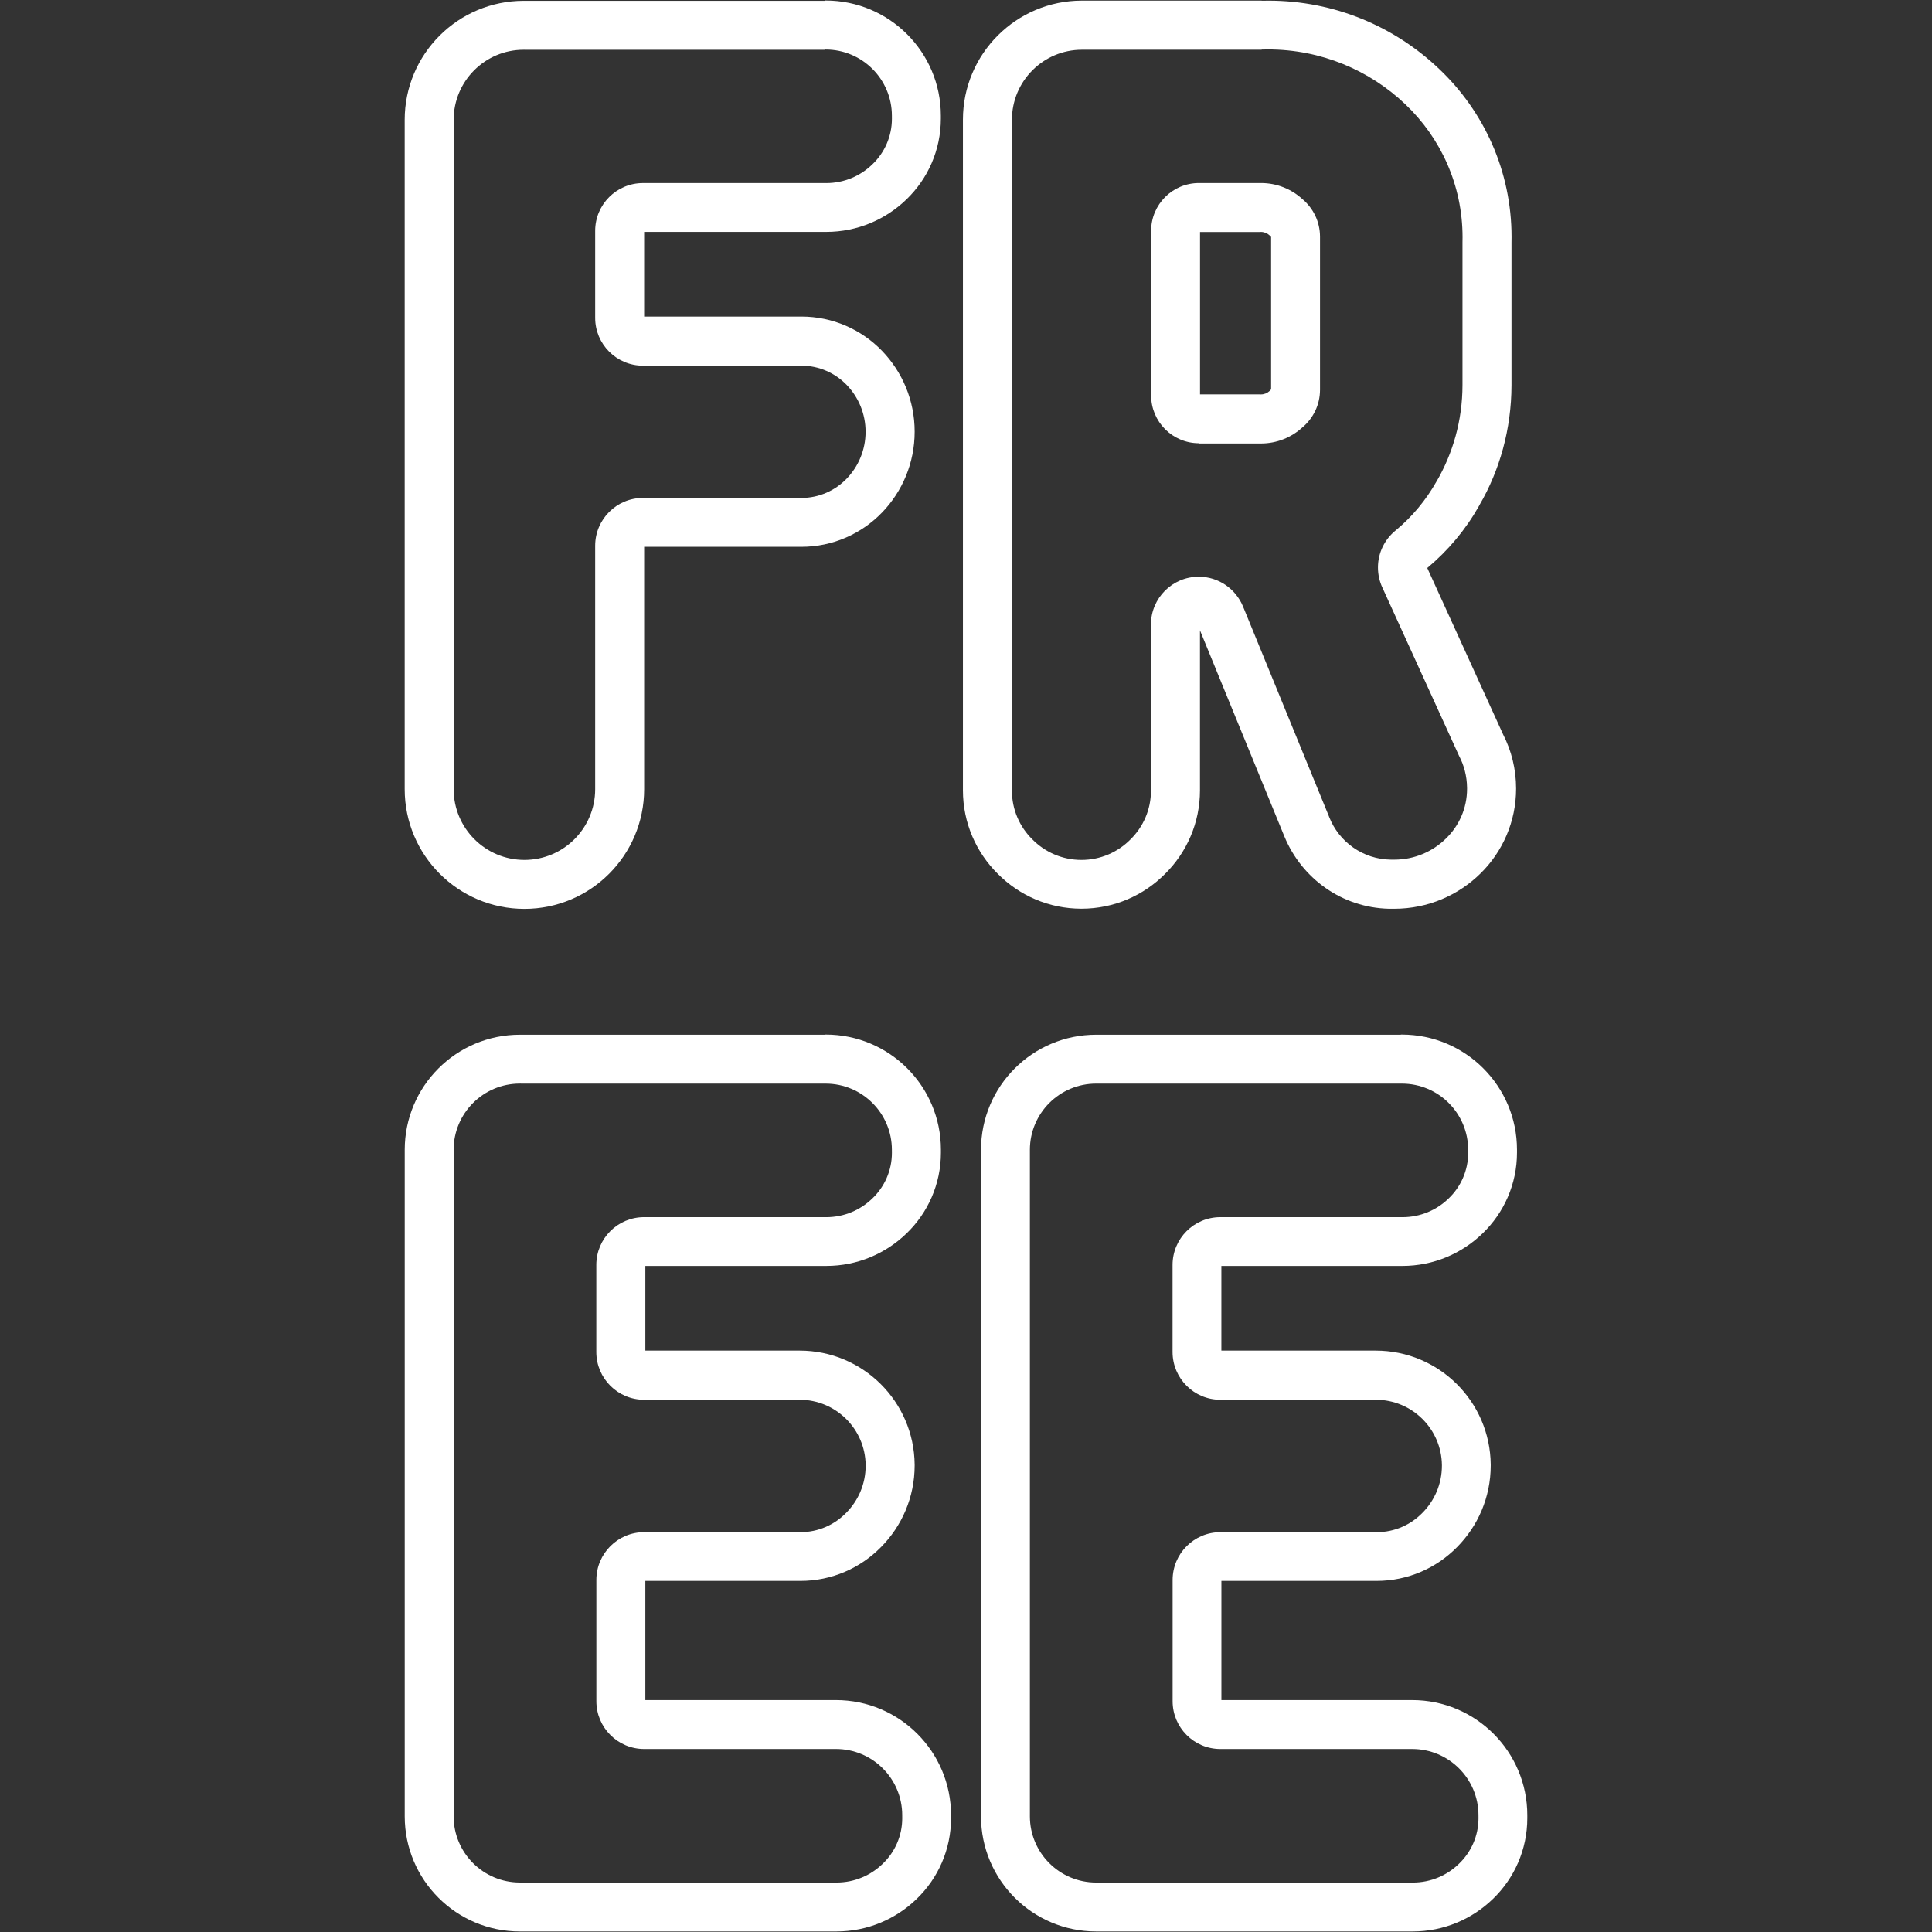 <!-- Generated by IcoMoon.io -->
<svg version="1.1" xmlns="http://www.w3.org/2000/svg" width="512" height="512" viewBox="0 0 512 512">
<rect x="0" y="0" width="512" height="512" fill="#333333" stroke="none"/>
<title></title>
<g id="icomoon-ignore">
</g>
<path fill="#fff" d="M218.514 13.127c0.086-0.002 0.186-0.002 0.289-0.002 9.697 0 17.559 7.861 17.559 17.558 0 0.102-0.001 0.203-0.002 0.304v-0.015c0.002 0.139 0.006 0.306 0.006 0.471 0 4.743-1.97 9.027-5.14 12.075l-0.006 0.002c-3.157 3.089-7.484 4.997-12.256 4.997-0.155 0-0.311-0.002-0.466-0.006l0.023 0.001h-48.126c-6.996 0-12.667 5.672-12.667 12.668v0 23.052c0 0.002 0 0.002 0 0.007 0 6.996 5.672 12.668 12.667 12.668h41.471c0.138-0.002 0.302-0.007 0.465-0.007 4.744 0 9.030 1.969 12.082 5.139l0.002 0.005c3.078 3.212 4.974 7.575 4.974 12.382s-1.895 9.172-4.98 12.391l0.006-0.007c-3.054 3.18-7.34 5.154-12.087 5.154-0.162 0-0.327-0.002-0.488-0.007l0.024 0h-41.47c-6.996 0-12.667 5.672-12.667 12.667v64.516c0 10.356-8.395 18.75-18.75 18.75s-18.751-8.395-18.751-18.75v0-177.208c-0.001-0.050-0.001-0.114-0.001-0.178 0-10.257 8.316-18.573 18.573-18.573 0.063 0 0.126 0.001 0.186 0.001h79.534zM218.522 0.217h-79.543c-0.050-0.001-0.114-0.001-0.179-0.001-17.424 0-31.55 14.126-31.55 31.55 0 0.063 0 0.125 0.001 0.186v-0.009 177.192c0 17.521 14.206 31.728 31.728 31.728s31.728-14.206 31.728-31.728v0-64.229h41.184c0.137 0.002 0.298 0.002 0.461 0.002 8.395 0 15.977-3.478 21.386-9.072l0.008-0.008c5.355-5.542 8.651-13.1 8.651-21.427s-3.299-15.885-8.66-21.436l0.008 0.009c-5.413-5.603-12.994-9.081-21.387-9.081-0.162 0-0.328 0.001-0.493 0.002l0.024-0.001h-41.184v-22.442h47.832c0.123 0.002 0.267 0.002 0.411 0.002 8.293 0 15.815-3.301 21.325-8.661l-0.007 0.007c5.598-5.415 9.073-12.995 9.073-21.386 0-0.163-0.001-0.329-0.002-0.493l0 0.024c0.001-0.085 0.001-0.186 0.001-0.288 0-16.856-13.665-30.52-30.52-30.52-0.099 0-0.202 0.001-0.303 0.002h0.016z"></path>
<path fill="#fff" d="M334.336 13.127c0.509-0.018 1.106-0.027 1.709-0.027 14.121 0 26.95 5.54 36.426 14.566l-0.022-0.018c9.334 8.872 15.141 21.38 15.141 35.243 0 0.477-0.007 0.95-0.019 1.421l0.002-0.070v37.81c-0.010 9.353-2.536 18.112-6.933 25.648l0.13-0.243c-2.901 5.15-6.559 9.508-10.882 13.091l-0.075 0.061c-2.84 2.333-4.637 5.846-4.637 9.779 0 1.894 0.417 3.689 1.162 5.306l-0.033-0.078 20.36 44.69c1.305 2.457 2.086 5.366 2.12 8.454v0.011c0.001 0.079 0.002 0.173 0.002 0.267 0 5.175-2.144 9.851-5.591 13.185l-0.002 0.002c-3.519 3.459-8.349 5.595-13.678 5.595-0.017 0-0.034 0-0.050 0h-0.818c-7.485-0.075-13.856-4.76-16.418-11.347l-0.041-0.121-22.782-55.648c-1.942-4.656-6.458-7.869-11.724-7.869-6.996 0-12.667 5.671-12.668 12.667v0 43.638c0.002 0.114 0.002 0.25 0.002 0.39 0 5.059-2.074 9.632-5.418 12.916l-0.002 0.002c-3.315 3.363-7.916 5.444-13.003 5.444s-9.692-2.082-13.002-5.44l-0.002-0.002c-3.348-3.286-5.421-7.857-5.421-12.915 0-0.138 0.002-0.278 0.002-0.416l-0 0.018v-177.208c-0-0.050-0.001-0.114-0.001-0.178 0-10.257 8.315-18.573 18.572-18.573 0.063 0 0.126 0.001 0.187 0.001h47.472zM317.728 117.526h16.065c0.111 0.002 0.241 0.002 0.37 0.002 4.228 0 8.081-1.609 10.978-4.251l-0.010 0.010c2.868-2.4 4.68-5.979 4.688-9.981v-40.583c-0.008-4.004-1.822-7.582-4.669-9.965l-0.019-0.017c-2.881-2.628-6.735-4.237-10.962-4.237-0.13 0-0.264 0.002-0.394 0.002l0.019-0.001h-16.065c-6.996 0-12.668 5.672-12.668 12.667v43.622c0 6.996 5.671 12.668 12.668 12.668v0zM334.397 0.164h-47.481c-0.055-0.001-0.121-0.001-0.187-0.001-17.42 0-31.542 14.122-31.542 31.542 0 0.066 0 0.131 0 0.195v-0.010 177.249c-0.001 0.090-0.001 0.201-0.001 0.306 0 8.656 3.534 16.488 9.238 22.13l0.002 0.002c5.659 5.708 13.502 9.241 22.171 9.241s16.512-3.534 22.166-9.238l0.002-0.002c5.707-5.647 9.241-13.48 9.241-22.139 0-0.107-0-0.21-0.002-0.319v0.017-42.097l22.387 54.665c4.599 11.108 15.233 18.843 27.707 19.128l0.034 0c0.457 0 0.906 0 1.365 0 0.002 0 0.005 0 0.009 0 8.921 0 17.004-3.588 22.885-9.398l-0.002 0.002c5.798-5.725 9.389-13.673 9.389-22.46 0-5.174-1.245-10.058-3.452-14.367l0.082 0.178-20.166-44.264c5.55-4.647 10.173-10.181 13.698-16.417l0.154-0.296c5.307-9.109 8.445-20.050 8.466-31.721v-37.816c0.010-0.434 0.017-0.945 0.017-1.457 0-17.502-7.334-33.291-19.096-44.461l-0.026-0.025c-11.752-11.236-27.719-18.155-45.298-18.155-0.626 0-1.25 0.009-1.873 0.026l0.091-0.002zM318.022 61.477h15.77c0.104-0.011 0.226-0.018 0.346-0.018 0.893 0 1.704 0.346 2.308 0.91l-0.002-0.002c0.152 0.13 0.289 0.27 0.411 0.419l0.002 0.005v40.403c-0.128 0.159-0.265 0.299-0.413 0.43l-0.002 0.002c-0.605 0.558-1.413 0.901-2.301 0.901-0.123 0-0.248-0.007-0.368-0.019l0.015 0.001h-15.77v-43.034z"></path>
<path fill="#fff" d="M218.514 287.173c0.086-0.002 0.186-0.002 0.289-0.002 9.697 0 17.559 7.861 17.559 17.558 0 0.101-0.001 0.202-0.002 0.304v-0.015c0.002 0.139 0.006 0.306 0.006 0.471 0 4.743-1.97 9.027-5.14 12.075l-0.006 0.002c-3.157 3.089-7.484 4.997-12.256 4.997-0.155 0-0.311-0.002-0.466-0.006l0.023 0h-47.824c-0.002 0-0.002 0-0.007 0-6.994 0-12.66 5.668-12.66 12.659 0 0.002 0 0.005 0 0.008v-0 23.053c0 0.002 0 0.002 0 0.007 0 6.996 5.672 12.668 12.667 12.668h41.168c0.010 0 0.018 0 0.032 0 9.608 0 17.406 7.737 17.511 17.317v0.010c0 0.040 0 0.087 0 0.135 0 4.872-1.966 9.284-5.148 12.488l0.001-0.001c-3.077 3.171-7.379 5.14-12.14 5.14-0.083 0-0.169-0-0.254-0.002h-41.156c-6.996 0-12.667 5.671-12.667 12.668v0 32.129c0 6.996 5.672 12.668 12.667 12.668v0h50.54c0.086-0.002 0.186-0.002 0.289-0.002 9.697 0 17.559 7.861 17.559 17.558 0 0.101-0.001 0.202-0.002 0.304v-0.015c0.002 0.139 0.006 0.306 0.006 0.471 0 4.743-1.97 9.027-5.14 12.075l-0.006 0.002c-3.157 3.089-7.484 4.997-12.256 4.997-0.155 0-0.311-0.002-0.466-0.006l0.023 0h-83.196c-0.086 0.002-0.186 0.002-0.289 0.002-9.697 0-17.558-7.861-17.558-17.558 0-0.101 0.001-0.202 0.002-0.304v0.015-176.033c-0.001-0.086-0.002-0.187-0.002-0.289 0-9.697 7.861-17.558 17.558-17.558 0.101 0 0.202 0.001 0.304 0.002h80.465zM218.546 274.212h-80.478c-0.088-0.001-0.191-0.002-0.296-0.002-16.852 0-30.513 13.659-30.513 30.512 0 0.104 0.001 0.208 0.001 0.312v-0.016 176.033c-0.001 0.088-0.001 0.192-0.001 0.296 0 16.852 13.659 30.512 30.513 30.512 0.104 0 0.208-0 0.311-0.002h83.156c0.125 0.002 0.274 0.002 0.418 0.002 8.291 0 15.809-3.301 21.316-8.661l-0.007 0.007c5.598-5.416 9.073-12.995 9.073-21.389 0-0.163-0.001-0.327-0.002-0.49l0 0.024c0.001-0.088 0.001-0.192 0.001-0.296 0-16.852-13.659-30.512-30.512-30.512-0.104 0-0.208 0-0.311 0.002h-50.191v-31.589h40.875c0.070 0 0.151 0.001 0.233 0.001 8.342 0 15.889-3.42 21.315-8.928l0.002-0.002c5.528-5.555 8.947-13.216 8.947-21.675 0-0.087-0-0.175-0.001-0.262v0.014c-0.175-16.705-13.758-30.178-30.488-30.178-0.006 0-0.011 0-0.018 0h-40.865v-22.442h47.529c0.123 0.002 0.267 0.002 0.415 0.002 8.292 0 15.814-3.301 21.321-8.661l-0.007 0.007c5.598-5.414 9.073-12.995 9.073-21.385 0-0.163-0.001-0.329-0.002-0.493l0 0.024c0.001-0.088 0.001-0.192 0.001-0.296 0-16.852-13.659-30.512-30.512-30.512-0.104 0-0.208 0-0.311 0.002h0.016z"></path>
<path fill="#fff" d="M371.232 287.173c0.086-0.002 0.187-0.002 0.289-0.002 9.697 0 17.558 7.861 17.558 17.558 0 0.101-0.001 0.202-0.002 0.304v-0.015c0.002 0.139 0.007 0.302 0.007 0.465 0 4.744-1.969 9.029-5.139 12.082l-0.005 0.002c-3.16 3.089-7.486 4.997-12.262 4.997-0.154 0-0.313-0.002-0.469-0.006l0.023 0h-47.824c-6.996 0-12.668 5.671-12.668 12.668v0 23.053c0 0.002 0 0.002 0 0.007 0 6.996 5.671 12.668 12.668 12.668h41.168c0.010 0 0.019 0 0.032 0 9.608 0 17.406 7.737 17.511 17.317v0.010c0 0.041 0 0.089 0 0.138 0 4.871-1.966 9.282-5.147 12.486l0.001-0.001c-3.077 3.171-7.379 5.14-12.14 5.14-0.082 0-0.169-0-0.253-0.002h-41.156c-6.996 0-12.668 5.671-12.668 12.668v0 32.129c0 6.996 5.671 12.668 12.668 12.668v0h50.539c0.082-0.002 0.182-0.002 0.281-0.002 9.704 0 17.566 7.865 17.566 17.566 0 0.099-0.001 0.197-0.002 0.296v-0.015c0.002 0.139 0.007 0.301 0.007 0.464 0 4.747-1.974 9.034-5.147 12.082l-0.005 0.005c-3.156 3.089-7.482 4.997-12.255 4.997-0.154 0-0.313-0.002-0.469-0.006l0.023 0h-83.189c-0.086 0.002-0.187 0.002-0.289 0.002-9.697 0-17.558-7.861-17.558-17.558 0-0.101 0.001-0.202 0.002-0.304v0.015-176.033c-0.002-0.086-0.002-0.187-0.002-0.289 0-9.697 7.861-17.558 17.558-17.558 0.101 0 0.202 0.001 0.304 0.002h80.465zM371.255 274.212h-80.478c-0.086-0.001-0.187-0.002-0.288-0.002-16.852 0-30.512 13.659-30.512 30.512 0 0.104 0 0.208 0.002 0.312v-0.016 176.033c-0.001 0.088-0.002 0.192-0.002 0.296 0 16.852 13.659 30.512 30.512 30.512 0.099 0 0.202-0 0.303-0.002h83.156c0.125 0.002 0.274 0.002 0.418 0.002 8.291 0 15.81-3.301 21.315-8.661l-0.007 0.007c5.598-5.416 9.073-12.995 9.073-21.389 0-0.163-0.002-0.327-0.002-0.49l0 0.024c0.001-0.088 0.002-0.192 0.002-0.296 0-16.852-13.659-30.512-30.512-30.512-0.104 0-0.208 0-0.312 0.002h-50.238v-31.589h40.875c0.070 0 0.154 0.001 0.235 0.001 8.342 0 15.887-3.42 21.313-8.928l0.002-0.002c5.527-5.555 8.947-13.214 8.947-21.671 0-0.089-0-0.176-0.001-0.265v0.014c-0.171-16.704-13.752-30.178-30.48-30.178-0.009 0-0.017 0-0.026 0h-40.873v-22.442h47.529c0.123 0.002 0.267 0.002 0.411 0.002 8.293 0 15.815-3.301 21.325-8.661l-0.007 0.007c5.603-5.416 9.081-13 9.081-21.396 0-0.161-0.002-0.322-0.002-0.481l0 0.024c0.001-0.086 0.002-0.187 0.002-0.288 0-16.856-13.664-30.52-30.52-30.52-0.099 0-0.202 0-0.303 0.002h0.015z"></path>
</svg>
